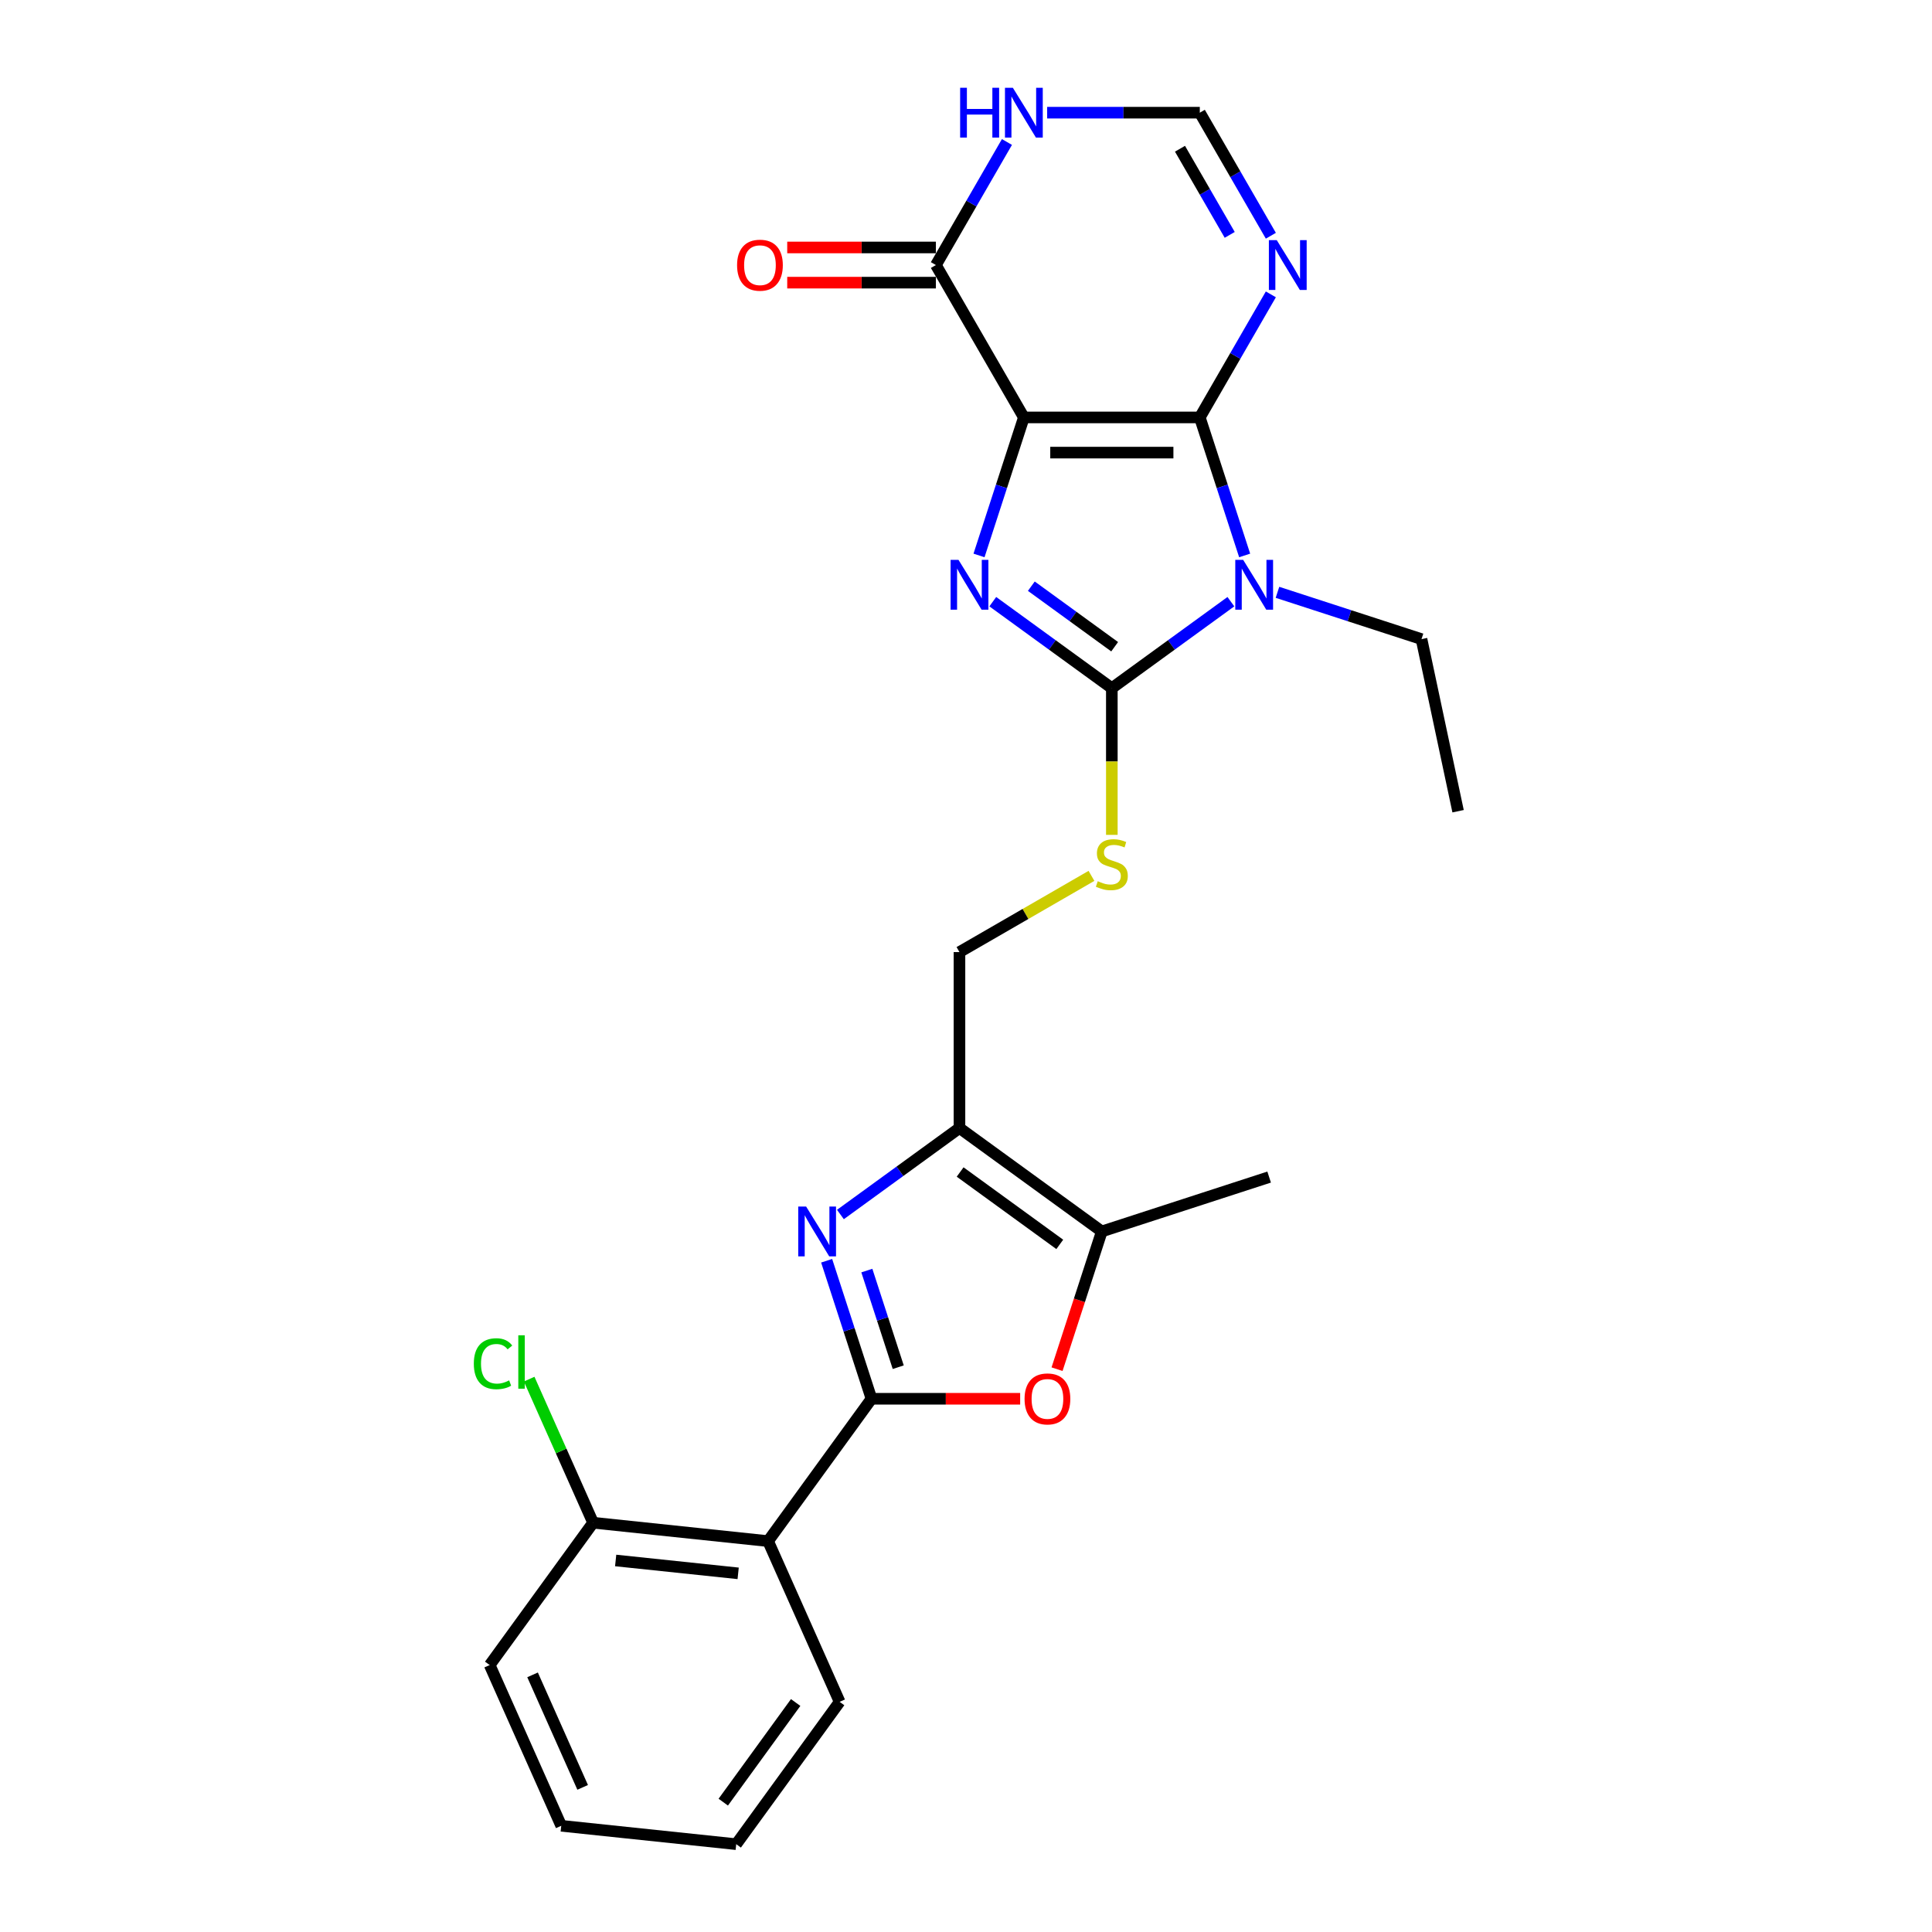 <?xml version='1.0' encoding='iso-8859-1'?>
<svg version='1.1' baseProfile='full'
              xmlns='http://www.w3.org/2000/svg'
                      xmlns:rdkit='http://www.rdkit.org/xml'
                      xmlns:xlink='http://www.w3.org/1999/xlink'
                  xml:space='preserve'
width='1000px' height='1000px' viewBox='0 0 1000 1000'>
<!-- END OF HEADER -->
<rect style='opacity:1.0;fill:#FFFFFF;stroke:none' width='1000' height='1000' x='0' y='0'> </rect>
<path class='bond-0' d='M 529.95,216.058 L 621.017,216.058' style='fill:none;fill-rule:evenodd;stroke:#000000;stroke-width:6px;stroke-linecap:butt;stroke-linejoin:miter;stroke-opacity:1' />
<path class='bond-0' d='M 543.61,234.271 L 607.357,234.271' style='fill:none;fill-rule:evenodd;stroke:#000000;stroke-width:6px;stroke-linecap:butt;stroke-linejoin:miter;stroke-opacity:1' />
<path class='bond-2' d='M 529.95,216.058 L 518.344,251.777' style='fill:none;fill-rule:evenodd;stroke:#000000;stroke-width:6px;stroke-linecap:butt;stroke-linejoin:miter;stroke-opacity:1' />
<path class='bond-2' d='M 518.344,251.777 L 506.738,287.496' style='fill:none;fill-rule:evenodd;stroke:#0000FF;stroke-width:6px;stroke-linecap:butt;stroke-linejoin:miter;stroke-opacity:1' />
<path class='bond-9' d='M 529.95,216.058 L 484.417,137.191' style='fill:none;fill-rule:evenodd;stroke:#000000;stroke-width:6px;stroke-linecap:butt;stroke-linejoin:miter;stroke-opacity:1' />
<path class='bond-1' d='M 621.017,216.058 L 632.623,251.777' style='fill:none;fill-rule:evenodd;stroke:#000000;stroke-width:6px;stroke-linecap:butt;stroke-linejoin:miter;stroke-opacity:1' />
<path class='bond-1' d='M 632.623,251.777 L 644.229,287.496' style='fill:none;fill-rule:evenodd;stroke:#0000FF;stroke-width:6px;stroke-linecap:butt;stroke-linejoin:miter;stroke-opacity:1' />
<path class='bond-8' d='M 621.017,216.058 L 639.404,184.21' style='fill:none;fill-rule:evenodd;stroke:#000000;stroke-width:6px;stroke-linecap:butt;stroke-linejoin:miter;stroke-opacity:1' />
<path class='bond-8' d='M 639.404,184.21 L 657.791,152.363' style='fill:none;fill-rule:evenodd;stroke:#0000FF;stroke-width:6px;stroke-linecap:butt;stroke-linejoin:miter;stroke-opacity:1' />
<path class='bond-18' d='M 661.216,306.585 L 698.492,318.697' style='fill:none;fill-rule:evenodd;stroke:#0000FF;stroke-width:6px;stroke-linecap:butt;stroke-linejoin:miter;stroke-opacity:1' />
<path class='bond-18' d='M 698.492,318.697 L 735.769,330.809' style='fill:none;fill-rule:evenodd;stroke:#000000;stroke-width:6px;stroke-linecap:butt;stroke-linejoin:miter;stroke-opacity:1' />
<path class='bond-26' d='M 637.101,311.428 L 606.293,333.812' style='fill:none;fill-rule:evenodd;stroke:#0000FF;stroke-width:6px;stroke-linecap:butt;stroke-linejoin:miter;stroke-opacity:1' />
<path class='bond-26' d='M 606.293,333.812 L 575.484,356.196' style='fill:none;fill-rule:evenodd;stroke:#000000;stroke-width:6px;stroke-linecap:butt;stroke-linejoin:miter;stroke-opacity:1' />
<path class='bond-3' d='M 513.866,311.428 L 544.675,333.812' style='fill:none;fill-rule:evenodd;stroke:#0000FF;stroke-width:6px;stroke-linecap:butt;stroke-linejoin:miter;stroke-opacity:1' />
<path class='bond-3' d='M 544.675,333.812 L 575.484,356.196' style='fill:none;fill-rule:evenodd;stroke:#000000;stroke-width:6px;stroke-linecap:butt;stroke-linejoin:miter;stroke-opacity:1' />
<path class='bond-3' d='M 533.814,303.408 L 555.381,319.077' style='fill:none;fill-rule:evenodd;stroke:#0000FF;stroke-width:6px;stroke-linecap:butt;stroke-linejoin:miter;stroke-opacity:1' />
<path class='bond-3' d='M 555.381,319.077 L 576.947,334.746' style='fill:none;fill-rule:evenodd;stroke:#000000;stroke-width:6px;stroke-linecap:butt;stroke-linejoin:miter;stroke-opacity:1' />
<path class='bond-14' d='M 575.484,356.196 L 575.484,394.162' style='fill:none;fill-rule:evenodd;stroke:#000000;stroke-width:6px;stroke-linecap:butt;stroke-linejoin:miter;stroke-opacity:1' />
<path class='bond-14' d='M 575.484,394.162 L 575.484,432.128' style='fill:none;fill-rule:evenodd;stroke:#CCCC00;stroke-width:6px;stroke-linecap:butt;stroke-linejoin:miter;stroke-opacity:1' />
<path class='bond-4' d='M 451.084,724.002 L 439.478,688.283' style='fill:none;fill-rule:evenodd;stroke:#000000;stroke-width:6px;stroke-linecap:butt;stroke-linejoin:miter;stroke-opacity:1' />
<path class='bond-4' d='M 439.478,688.283 L 427.872,652.563' style='fill:none;fill-rule:evenodd;stroke:#0000FF;stroke-width:6px;stroke-linecap:butt;stroke-linejoin:miter;stroke-opacity:1' />
<path class='bond-4' d='M 464.924,707.658 L 456.8,682.654' style='fill:none;fill-rule:evenodd;stroke:#000000;stroke-width:6px;stroke-linecap:butt;stroke-linejoin:miter;stroke-opacity:1' />
<path class='bond-4' d='M 456.8,682.654 L 448.676,657.651' style='fill:none;fill-rule:evenodd;stroke:#0000FF;stroke-width:6px;stroke-linecap:butt;stroke-linejoin:miter;stroke-opacity:1' />
<path class='bond-10' d='M 451.084,724.002 L 397.556,797.677' style='fill:none;fill-rule:evenodd;stroke:#000000;stroke-width:6px;stroke-linecap:butt;stroke-linejoin:miter;stroke-opacity:1' />
<path class='bond-28' d='M 451.084,724.002 L 489.56,724.002' style='fill:none;fill-rule:evenodd;stroke:#000000;stroke-width:6px;stroke-linecap:butt;stroke-linejoin:miter;stroke-opacity:1' />
<path class='bond-28' d='M 489.56,724.002 L 528.035,724.002' style='fill:none;fill-rule:evenodd;stroke:#FF0000;stroke-width:6px;stroke-linecap:butt;stroke-linejoin:miter;stroke-opacity:1' />
<path class='bond-5' d='M 435,628.631 L 465.808,606.248' style='fill:none;fill-rule:evenodd;stroke:#0000FF;stroke-width:6px;stroke-linecap:butt;stroke-linejoin:miter;stroke-opacity:1' />
<path class='bond-5' d='M 465.808,606.248 L 496.617,583.864' style='fill:none;fill-rule:evenodd;stroke:#000000;stroke-width:6px;stroke-linecap:butt;stroke-linejoin:miter;stroke-opacity:1' />
<path class='bond-6' d='M 496.617,583.864 L 496.617,492.796' style='fill:none;fill-rule:evenodd;stroke:#000000;stroke-width:6px;stroke-linecap:butt;stroke-linejoin:miter;stroke-opacity:1' />
<path class='bond-11' d='M 496.617,583.864 L 570.292,637.392' style='fill:none;fill-rule:evenodd;stroke:#000000;stroke-width:6px;stroke-linecap:butt;stroke-linejoin:miter;stroke-opacity:1' />
<path class='bond-11' d='M 496.963,606.628 L 548.535,644.097' style='fill:none;fill-rule:evenodd;stroke:#000000;stroke-width:6px;stroke-linecap:butt;stroke-linejoin:miter;stroke-opacity:1' />
<path class='bond-7' d='M 547.128,708.684 L 558.71,673.038' style='fill:none;fill-rule:evenodd;stroke:#FF0000;stroke-width:6px;stroke-linecap:butt;stroke-linejoin:miter;stroke-opacity:1' />
<path class='bond-7' d='M 558.71,673.038 L 570.292,637.392' style='fill:none;fill-rule:evenodd;stroke:#000000;stroke-width:6px;stroke-linecap:butt;stroke-linejoin:miter;stroke-opacity:1' />
<path class='bond-27' d='M 657.791,122.019 L 639.404,90.172' style='fill:none;fill-rule:evenodd;stroke:#0000FF;stroke-width:6px;stroke-linecap:butt;stroke-linejoin:miter;stroke-opacity:1' />
<path class='bond-27' d='M 639.404,90.172 L 621.017,58.325' style='fill:none;fill-rule:evenodd;stroke:#000000;stroke-width:6px;stroke-linecap:butt;stroke-linejoin:miter;stroke-opacity:1' />
<path class='bond-27' d='M 636.502,121.572 L 623.631,99.279' style='fill:none;fill-rule:evenodd;stroke:#0000FF;stroke-width:6px;stroke-linecap:butt;stroke-linejoin:miter;stroke-opacity:1' />
<path class='bond-27' d='M 623.631,99.279 L 610.76,76.986' style='fill:none;fill-rule:evenodd;stroke:#000000;stroke-width:6px;stroke-linecap:butt;stroke-linejoin:miter;stroke-opacity:1' />
<path class='bond-12' d='M 484.417,137.191 L 502.804,105.344' style='fill:none;fill-rule:evenodd;stroke:#000000;stroke-width:6px;stroke-linecap:butt;stroke-linejoin:miter;stroke-opacity:1' />
<path class='bond-12' d='M 502.804,105.344 L 521.191,73.496' style='fill:none;fill-rule:evenodd;stroke:#0000FF;stroke-width:6px;stroke-linecap:butt;stroke-linejoin:miter;stroke-opacity:1' />
<path class='bond-17' d='M 484.417,128.085 L 445.941,128.085' style='fill:none;fill-rule:evenodd;stroke:#000000;stroke-width:6px;stroke-linecap:butt;stroke-linejoin:miter;stroke-opacity:1' />
<path class='bond-17' d='M 445.941,128.085 L 407.465,128.085' style='fill:none;fill-rule:evenodd;stroke:#FF0000;stroke-width:6px;stroke-linecap:butt;stroke-linejoin:miter;stroke-opacity:1' />
<path class='bond-17' d='M 484.417,146.298 L 445.941,146.298' style='fill:none;fill-rule:evenodd;stroke:#000000;stroke-width:6px;stroke-linecap:butt;stroke-linejoin:miter;stroke-opacity:1' />
<path class='bond-17' d='M 445.941,146.298 L 407.465,146.298' style='fill:none;fill-rule:evenodd;stroke:#FF0000;stroke-width:6px;stroke-linecap:butt;stroke-linejoin:miter;stroke-opacity:1' />
<path class='bond-16' d='M 397.556,797.677 L 306.987,788.157' style='fill:none;fill-rule:evenodd;stroke:#000000;stroke-width:6px;stroke-linecap:butt;stroke-linejoin:miter;stroke-opacity:1' />
<path class='bond-16' d='M 382.067,814.362 L 318.669,807.699' style='fill:none;fill-rule:evenodd;stroke:#000000;stroke-width:6px;stroke-linecap:butt;stroke-linejoin:miter;stroke-opacity:1' />
<path class='bond-20' d='M 397.556,797.677 L 434.596,880.871' style='fill:none;fill-rule:evenodd;stroke:#000000;stroke-width:6px;stroke-linecap:butt;stroke-linejoin:miter;stroke-opacity:1' />
<path class='bond-21' d='M 570.292,637.392 L 656.902,609.25' style='fill:none;fill-rule:evenodd;stroke:#000000;stroke-width:6px;stroke-linecap:butt;stroke-linejoin:miter;stroke-opacity:1' />
<path class='bond-13' d='M 542.007,58.325 L 581.512,58.325' style='fill:none;fill-rule:evenodd;stroke:#0000FF;stroke-width:6px;stroke-linecap:butt;stroke-linejoin:miter;stroke-opacity:1' />
<path class='bond-13' d='M 581.512,58.325 L 621.017,58.325' style='fill:none;fill-rule:evenodd;stroke:#000000;stroke-width:6px;stroke-linecap:butt;stroke-linejoin:miter;stroke-opacity:1' />
<path class='bond-15' d='M 564.938,453.351 L 530.778,473.074' style='fill:none;fill-rule:evenodd;stroke:#CCCC00;stroke-width:6px;stroke-linecap:butt;stroke-linejoin:miter;stroke-opacity:1' />
<path class='bond-15' d='M 530.778,473.074 L 496.617,492.796' style='fill:none;fill-rule:evenodd;stroke:#000000;stroke-width:6px;stroke-linecap:butt;stroke-linejoin:miter;stroke-opacity:1' />
<path class='bond-19' d='M 306.987,788.157 L 290.443,750.999' style='fill:none;fill-rule:evenodd;stroke:#000000;stroke-width:6px;stroke-linecap:butt;stroke-linejoin:miter;stroke-opacity:1' />
<path class='bond-19' d='M 290.443,750.999 L 273.899,713.84' style='fill:none;fill-rule:evenodd;stroke:#00CC00;stroke-width:6px;stroke-linecap:butt;stroke-linejoin:miter;stroke-opacity:1' />
<path class='bond-22' d='M 306.987,788.157 L 253.459,861.832' style='fill:none;fill-rule:evenodd;stroke:#000000;stroke-width:6px;stroke-linecap:butt;stroke-linejoin:miter;stroke-opacity:1' />
<path class='bond-23' d='M 735.769,330.809 L 754.703,419.886' style='fill:none;fill-rule:evenodd;stroke:#000000;stroke-width:6px;stroke-linecap:butt;stroke-linejoin:miter;stroke-opacity:1' />
<path class='bond-24' d='M 434.596,880.871 L 381.068,954.545' style='fill:none;fill-rule:evenodd;stroke:#000000;stroke-width:6px;stroke-linecap:butt;stroke-linejoin:miter;stroke-opacity:1' />
<path class='bond-24' d='M 411.832,881.216 L 374.362,932.789' style='fill:none;fill-rule:evenodd;stroke:#000000;stroke-width:6px;stroke-linecap:butt;stroke-linejoin:miter;stroke-opacity:1' />
<path class='bond-29' d='M 253.459,861.832 L 290.5,945.026' style='fill:none;fill-rule:evenodd;stroke:#000000;stroke-width:6px;stroke-linecap:butt;stroke-linejoin:miter;stroke-opacity:1' />
<path class='bond-29' d='M 275.654,866.903 L 301.583,925.139' style='fill:none;fill-rule:evenodd;stroke:#000000;stroke-width:6px;stroke-linecap:butt;stroke-linejoin:miter;stroke-opacity:1' />
<path class='bond-25' d='M 381.068,954.545 L 290.5,945.026' style='fill:none;fill-rule:evenodd;stroke:#000000;stroke-width:6px;stroke-linecap:butt;stroke-linejoin:miter;stroke-opacity:1' />
<path  class='atom-2' d='M 643.458 289.773
L 651.909 303.433
Q 652.747 304.781, 654.094 307.221
Q 655.442 309.662, 655.515 309.807
L 655.515 289.773
L 658.939 289.773
L 658.939 315.563
L 655.406 315.563
L 646.336 300.628
Q 645.279 298.879, 644.15 296.876
Q 643.057 294.872, 642.729 294.253
L 642.729 315.563
L 639.378 315.563
L 639.378 289.773
L 643.458 289.773
' fill='#0000FF'/>
<path  class='atom-3' d='M 496.108 289.773
L 504.559 303.433
Q 505.397 304.781, 506.745 307.221
Q 508.092 309.662, 508.165 309.807
L 508.165 289.773
L 511.589 289.773
L 511.589 315.563
L 508.056 315.563
L 498.986 300.628
Q 497.929 298.879, 496.8 296.876
Q 495.707 294.872, 495.38 294.253
L 495.38 315.563
L 492.028 315.563
L 492.028 289.773
L 496.108 289.773
' fill='#0000FF'/>
<path  class='atom-6' d='M 417.242 624.496
L 425.693 638.157
Q 426.53 639.504, 427.878 641.945
Q 429.226 644.386, 429.299 644.531
L 429.299 624.496
L 432.723 624.496
L 432.723 650.287
L 429.19 650.287
L 420.119 635.352
Q 419.063 633.603, 417.934 631.6
Q 416.841 629.596, 416.513 628.977
L 416.513 650.287
L 413.162 650.287
L 413.162 624.496
L 417.242 624.496
' fill='#0000FF'/>
<path  class='atom-8' d='M 530.312 724.074
Q 530.312 717.882, 533.372 714.421
Q 536.432 710.961, 542.151 710.961
Q 547.87 710.961, 550.93 714.421
Q 553.99 717.882, 553.99 724.074
Q 553.99 730.34, 550.893 733.91
Q 547.797 737.443, 542.151 737.443
Q 536.468 737.443, 533.372 733.91
Q 530.312 730.376, 530.312 724.074
M 542.151 734.529
Q 546.085 734.529, 548.198 731.906
Q 550.347 729.247, 550.347 724.074
Q 550.347 719.011, 548.198 716.461
Q 546.085 713.875, 542.151 713.875
Q 538.217 713.875, 536.068 716.425
Q 533.955 718.975, 533.955 724.074
Q 533.955 729.284, 536.068 731.906
Q 538.217 734.529, 542.151 734.529
' fill='#FF0000'/>
<path  class='atom-9' d='M 660.85 124.296
L 669.301 137.956
Q 670.139 139.304, 671.487 141.745
Q 672.835 144.185, 672.907 144.331
L 672.907 124.296
L 676.332 124.296
L 676.332 150.086
L 672.798 150.086
L 663.728 135.151
Q 662.671 133.403, 661.542 131.399
Q 660.449 129.396, 660.122 128.777
L 660.122 150.086
L 656.77 150.086
L 656.77 124.296
L 660.85 124.296
' fill='#0000FF'/>
<path  class='atom-13' d='M 496.966 45.43
L 500.463 45.43
L 500.463 56.394
L 513.649 56.394
L 513.649 45.43
L 517.146 45.43
L 517.146 71.22
L 513.649 71.22
L 513.649 59.308
L 500.463 59.308
L 500.463 71.22
L 496.966 71.22
L 496.966 45.43
' fill='#0000FF'/>
<path  class='atom-13' d='M 524.249 45.43
L 532.7 59.09
Q 533.538 60.438, 534.886 62.878
Q 536.234 65.319, 536.307 65.464
L 536.307 45.43
L 539.731 45.43
L 539.731 71.22
L 536.197 71.22
L 527.127 56.285
Q 526.071 54.536, 524.941 52.533
Q 523.849 50.529, 523.521 49.91
L 523.521 71.22
L 520.17 71.22
L 520.17 45.43
L 524.249 45.43
' fill='#0000FF'/>
<path  class='atom-15' d='M 568.198 456.115
Q 568.49 456.224, 569.692 456.734
Q 570.894 457.244, 572.205 457.572
Q 573.553 457.863, 574.864 457.863
Q 577.305 457.863, 578.726 456.697
Q 580.146 455.495, 580.146 453.419
Q 580.146 451.998, 579.418 451.124
Q 578.726 450.25, 577.633 449.776
Q 576.54 449.303, 574.719 448.756
Q 572.424 448.064, 571.04 447.409
Q 569.692 446.753, 568.708 445.369
Q 567.761 443.984, 567.761 441.653
Q 567.761 438.411, 569.947 436.408
Q 572.169 434.404, 576.54 434.404
Q 579.527 434.404, 582.915 435.825
L 582.077 438.63
Q 578.981 437.355, 576.649 437.355
Q 574.136 437.355, 572.752 438.411
Q 571.368 439.431, 571.404 441.216
Q 571.404 442.6, 572.096 443.438
Q 572.825 444.276, 573.845 444.749
Q 574.901 445.223, 576.649 445.769
Q 578.981 446.498, 580.365 447.226
Q 581.749 447.955, 582.733 449.448
Q 583.753 450.906, 583.753 453.419
Q 583.753 456.989, 581.348 458.919
Q 578.981 460.814, 575.01 460.814
Q 572.715 460.814, 570.967 460.304
Q 569.255 459.83, 567.215 458.992
L 568.198 456.115
' fill='#CCCC00'/>
<path  class='atom-18' d='M 381.511 137.264
Q 381.511 131.072, 384.571 127.611
Q 387.63 124.15, 393.349 124.15
Q 399.068 124.15, 402.128 127.611
Q 405.188 131.072, 405.188 137.264
Q 405.188 143.529, 402.092 147.099
Q 398.996 150.633, 393.349 150.633
Q 387.667 150.633, 384.571 147.099
Q 381.511 143.566, 381.511 137.264
M 393.349 147.719
Q 397.283 147.719, 399.396 145.096
Q 401.545 142.437, 401.545 137.264
Q 401.545 132.201, 399.396 129.651
Q 397.283 127.065, 393.349 127.065
Q 389.415 127.065, 387.266 129.614
Q 385.153 132.164, 385.153 137.264
Q 385.153 142.473, 387.266 145.096
Q 389.415 147.719, 393.349 147.719
' fill='#FF0000'/>
<path  class='atom-20' d='M 245.25 705.856
Q 245.25 699.445, 248.237 696.093
Q 251.26 692.706, 256.979 692.706
Q 262.297 692.706, 265.139 696.458
L 262.735 698.425
Q 260.658 695.693, 256.979 695.693
Q 253.081 695.693, 251.005 698.316
Q 248.965 700.902, 248.965 705.856
Q 248.965 710.956, 251.078 713.578
Q 253.227 716.201, 257.38 716.201
Q 260.221 716.201, 263.536 714.489
L 264.556 717.221
Q 263.208 718.095, 261.168 718.605
Q 259.128 719.115, 256.87 719.115
Q 251.26 719.115, 248.237 715.691
Q 245.25 712.267, 245.25 705.856
' fill='#00CC00'/>
<path  class='atom-20' d='M 268.271 691.139
L 271.623 691.139
L 271.623 718.787
L 268.271 718.787
L 268.271 691.139
' fill='#00CC00'/>
</svg>
